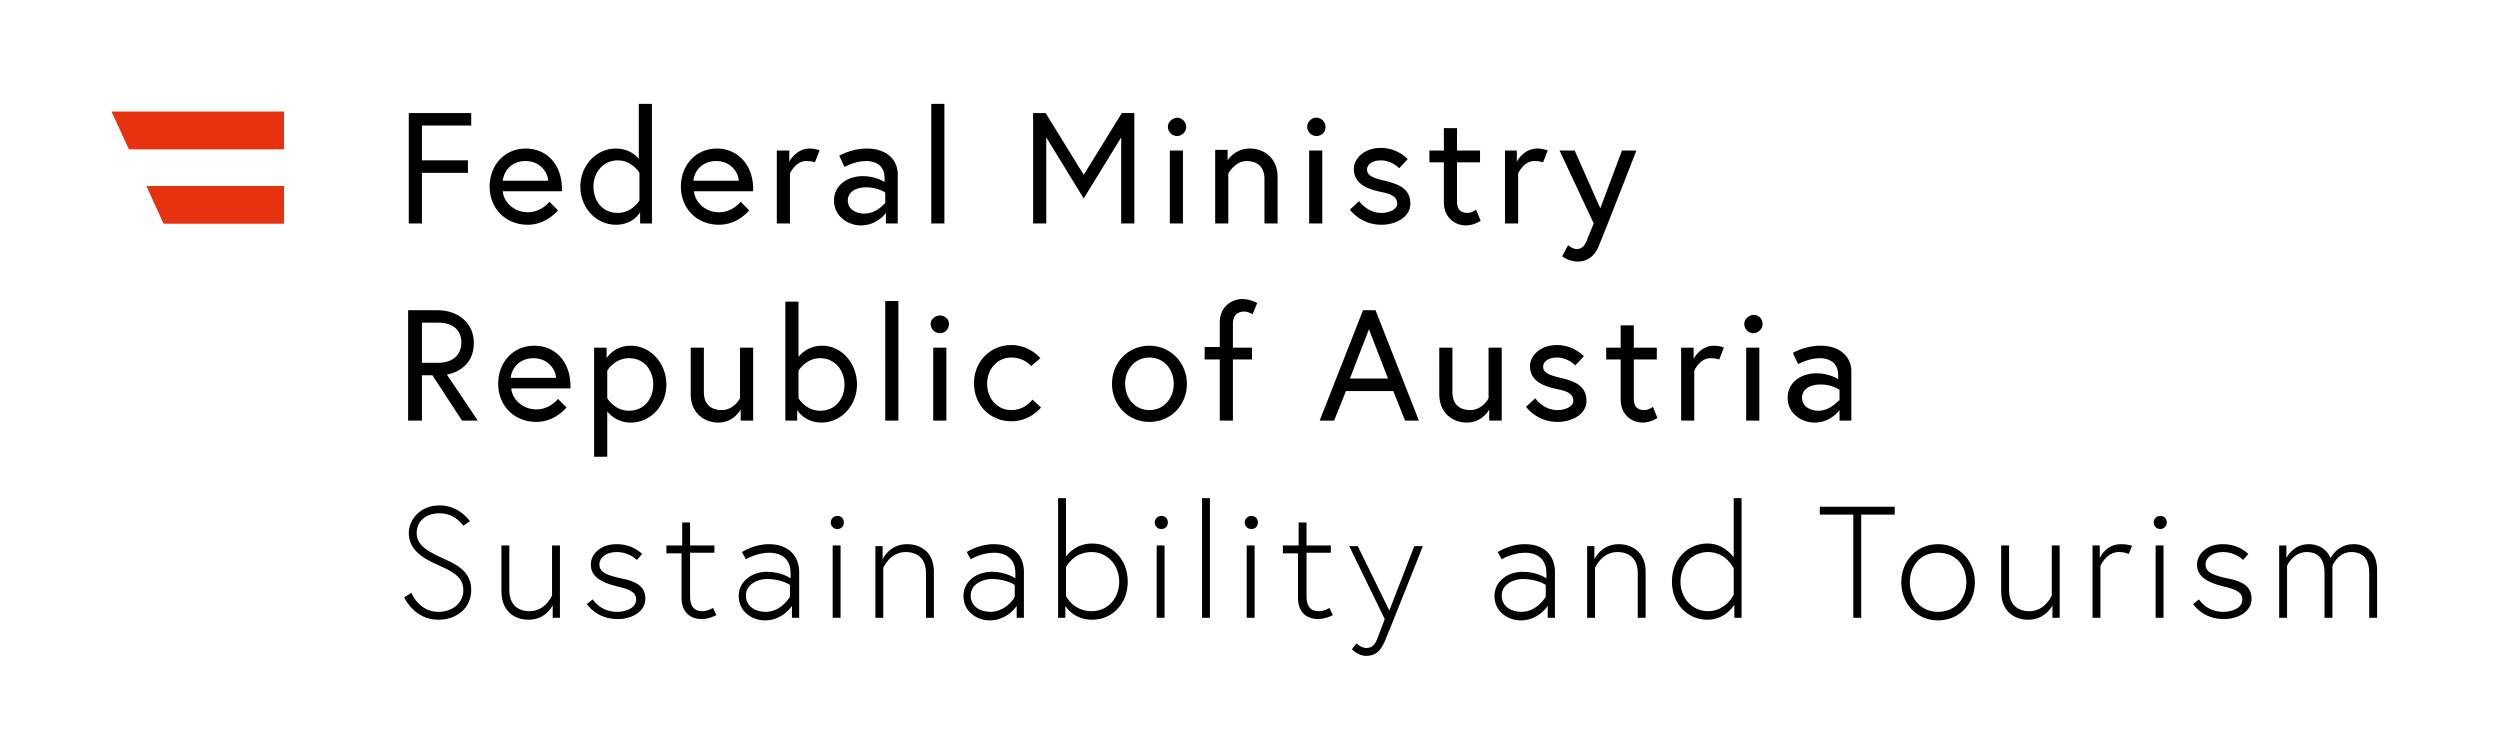 <?xml version="1.0" encoding="utf-8"?>
<!-- Generator: Adobe Illustrator 22.1.0, SVG Export Plug-In . SVG Version: 6.00 Build 0)  -->
<svg version="1.1" id="Ebene_1" xmlns="http://www.w3.org/2000/svg" xmlns:xlink="http://www.w3.org/1999/xlink" x="0px" y="0px"
	 viewBox="0 0 380.4 111.1" style="enable-background:new 0 0 380.4 111.1;" xml:space="preserve">
<style type="text/css">
	.st0{fill:#E6320F;}
</style>
<polygon class="st0" points="17,17 17,17 19.6,22.7 43.2,22.7 43.2,17 "/>
<polygon class="st0" points="22.3,28.3 24.9,34 43.2,34 43.2,28.3 "/>
<g>
	<path d="M354.9,86.1c0,0,0.8-2.1,2.9-2.1c1.7,0,2.7,1,2.7,3.2V94h1.2v-7.2c0-3.1-1.9-4-3.6-4c-2.4,0-3.4,2-3.5,2.1
		c-0.6-1.5-2-2.1-3.3-2.1c-2.4,0-3.4,2.1-3.4,2.1V83h-1.1V94h1.2v-7.9c0,0,0.9-2.1,3-2.1c1.7,0,2.7,1,2.7,3.2V94h1.2V86.1z
		 M333.7,91.9c0,0,1.4,2.3,4.7,2.3c2.1,0,4.2-1.1,4.2-3.1c0-2-1.6-2.7-3.7-3.1c-1.8-0.4-3.3-0.8-3.3-2.1c0-1.1,1.1-1.9,2.6-1.9
		c2,0,3.1,1.2,3.1,1.2l0.8-0.9c0,0-1.3-1.5-3.9-1.5c-2.4,0-3.9,1.5-3.9,3.1c0,1.8,1.5,2.7,3.9,3.3c1.7,0.4,3,0.8,3,2
		c0,1.4-1.7,1.9-2.9,1.9c-2.6,0-3.7-1.9-3.7-1.9L333.7,91.9z M327.7,79.5c0,0.5,0.4,1,1,1c0.5,0,1-0.4,1-1s-0.4-1-1-1
		C328.1,78.5,327.7,79,327.7,79.5 M328,94h1.2V83H328V94z M322.7,82.8c-2.3,0-3.2,2.1-3.2,2.1V83h-1.1V94h1.2v-7.9
		c0,0,0.9-2.1,2.8-2.1c1,0,1.5,0.3,1.5,0.3l0.5-1.2C324.4,83,323.7,82.8,322.7,82.8 M308.6,94.3c2.7,0,3.7-2.2,3.7-2.2V94h1.1V83
		h-1.2v7.6c0,0-1,2.4-3.4,2.4c-1.8,0-3.1-1-3.1-3.2V83h-1.2v7C304.5,93,306.5,94.3,308.6,94.3 M294.9,93.1c-2.7,0-4.3-2.1-4.3-4.5
		s1.5-4.5,4.3-4.5s4.3,2.1,4.3,4.5S297.6,93.1,294.9,93.1 M294.9,82.8c-3.3,0-5.6,2.6-5.6,5.8s2.3,5.8,5.6,5.8s5.6-2.6,5.6-5.8
		S298.2,82.8,294.9,82.8 M282,94h1.2V78.3h5.1v-1.2h-11.4v1.2h5.1V94z M263.8,90.5c0,0-1.2,2.5-3.9,2.5c-2.4,0-4.2-2-4.2-4.5
		c0-2.5,1.7-4.5,4.2-4.5c2.8,0,3.9,2.5,3.9,2.5V90.5z M265,94V75.8h-1.2v9c-0.3-0.4-1.6-2.1-4-2.1c-3,0-5.4,2.4-5.4,5.8
		c0,3.4,2.4,5.8,5.4,5.8c2.8,0,4.1-2.3,4.1-2.3v2H265z M246.3,82.8c-2.7,0-3.7,2.3-3.7,2.3v-2h-1.1V94h1.2v-7.6c0,0,1-2.4,3.4-2.4
		c1.8,0,3.1,1,3.1,3.2V94h1.2v-7C250.4,84,248.3,82.8,246.3,82.8 M231.5,93.1c-1.4,0-3-0.7-3-2.5c0-1.7,1.8-2.5,3.2-2.5
		c2.2,0,3.5,0.9,3.5,0.9v1.8C235.2,90.8,233.9,93.1,231.5,93.1 M232,82.8c-2.3,0-4.1,1.2-4.1,1.2l0.6,1.1c0,0,1.6-1,3.6-1
		c1.2,0,3.2,0.5,3.2,3.1v0.8c0,0-1.4-1-3.6-1c-2.1,0-4.3,1.3-4.3,3.7c0,2.4,2.1,3.7,4,3.7c2.7,0,4.1-2.2,4.1-2.2V94h1.1v-7.2
		C236.5,84.6,235.1,82.8,232,82.8 M205.7,98.8c0,0,1,1,2.1,1c1.4,0,2.2-0.6,2.9-2.2c0.3-0.6,5.8-14.5,5.8-14.5h-1.3l-3.8,9.8
		l-4.8-9.8h-1.3l5.4,11.1l-1.1,2.9c-0.4,1.1-0.9,1.5-1.7,1.5c-0.8,0-1.5-0.7-1.5-0.7L205.7,98.8z M195.1,84.2h2.4V91
		c0,1.8,1,3.2,3.1,3.2c1.1,0,2.2-0.6,2.2-0.6l-0.5-1.1c0,0-0.8,0.5-1.6,0.5c-1.5,0-1.9-1-1.9-2.3v-6.6h3.7V83h-3.7v-3.5h-1.2V83
		h-2.4V84.2z M189.4,79.5c0,0.5,0.4,1,1,1s1-0.4,1-1s-0.4-1-1-1S189.4,79,189.4,79.5 M189.7,94h1.2V83h-1.2V94z M182.9,94h1.2V75.8
		h-1.2L182.9,94z M175.7,79.5c0,0.5,0.4,1,1,1s1-0.4,1-1s-0.4-1-1-1S175.7,79,175.7,79.5 M176,94h1.2V83H176V94z M162.2,86.3
		c0,0,1.1-2.3,3.9-2.3c2.4,0,4.2,2,4.2,4.5c0,2.5-1.7,4.5-4.2,4.5c-2.8,0-3.9-2.3-3.9-2.3V86.3z M162.1,94v-1.8c0,0,1.2,2.1,4.1,2.1
		c3,0,5.4-2.4,5.4-5.8c0-3.4-2.4-5.8-5.4-5.8c-2.5,0-3.7,1.6-4,2v-8.9H161V94H162.1z M150.7,93.1c-1.4,0-3-0.7-3-2.5
		c0-1.7,1.8-2.5,3.2-2.5c2.2,0,3.5,0.9,3.5,0.9v1.8C154.5,90.8,153.1,93.1,150.7,93.1 M151.2,82.8c-2.3,0-4.1,1.2-4.1,1.2l0.6,1.1
		c0,0,1.6-1,3.6-1c1.2,0,3.2,0.5,3.2,3.1v0.8c0,0-1.4-1-3.6-1c-2.1,0-4.3,1.3-4.3,3.7c0,2.4,2.1,3.7,4,3.7c2.7,0,4.1-2.2,4.1-2.2V94
		h1.1v-7.2C155.7,84.6,154.3,82.8,151.2,82.8 M138,82.8c-2.7,0-3.7,2.3-3.7,2.3v-2h-1.1V94h1.2v-7.6c0,0,1-2.4,3.4-2.4
		c1.8,0,3.1,1,3.1,3.2V94h1.2v-7C142.1,84,140.1,82.8,138,82.8 M126.4,79.5c0,0.5,0.4,1,1,1s1-0.4,1-1s-0.4-1-1-1
		S126.4,79,126.4,79.5 M126.7,94h1.2V83h-1.2V94z M116.5,93.1c-1.4,0-3-0.7-3-2.5c0-1.7,1.8-2.5,3.2-2.5c2.2,0,3.5,0.9,3.5,0.9v1.8
		C120.2,90.8,118.9,93.1,116.5,93.1 M117,82.8c-2.3,0-4.1,1.2-4.1,1.2l0.6,1.1c0,0,1.6-1,3.6-1c1.2,0,3.2,0.5,3.2,3.1v0.8
		c0,0-1.4-1-3.6-1c-2.1,0-4.3,1.3-4.3,3.7c0,2.4,2.1,3.7,4,3.7c2.7,0,4.1-2.2,4.1-2.2V94h1.1v-7.2C121.5,84.6,120,82.8,117,82.8
		 M101.3,84.2h2.4V91c0,1.8,1,3.2,3.1,3.2c1.1,0,2.2-0.6,2.2-0.6l-0.5-1.1c0,0-0.8,0.5-1.6,0.5c-1.5,0-1.9-1-1.9-2.3v-6.6h3.7V83
		h-3.7v-3.5h-1.2V83h-2.4V84.2z M89.3,91.9c0,0,1.4,2.3,4.7,2.3c2.1,0,4.2-1.1,4.2-3.1c0-2-1.6-2.7-3.7-3.1
		c-1.8-0.4-3.3-0.8-3.3-2.1c0-1.1,1.1-1.9,2.6-1.9c2,0,3.1,1.2,3.1,1.2l0.8-0.9c0,0-1.3-1.5-3.9-1.5c-2.4,0-3.9,1.5-3.9,3.1
		c0,1.8,1.5,2.7,3.9,3.3c1.7,0.4,3,0.8,3,2c0,1.4-1.7,1.9-2.9,1.9c-2.6,0-3.7-1.9-3.7-1.9L89.3,91.9z M80.4,94.3
		c2.7,0,3.7-2.2,3.7-2.2V94h1.1V83H84v7.6c0,0-1,2.4-3.4,2.4c-1.8,0-3.1-1-3.1-3.2V83h-1.2v7C76.3,93,78.3,94.3,80.4,94.3
		 M70.5,89.8c0,2-1.7,3.3-3.8,3.3c-3,0-4.1-2.9-4.1-2.9l-1.1,0.7c0,0,1.5,3.4,5.2,3.4c2.8,0,5-1.8,5-4.5c0-2.3-1.4-3.6-4-4.7
		c-2.4-1.1-4.3-2-4.3-4c0-1.7,1.3-3,3.5-3c2.4,0,3.6,1.9,3.6,1.9l1-0.7c0,0-1.6-2.4-4.6-2.4c-3.1,0-4.7,2.3-4.7,4.2
		c0,2.5,2,3.8,4.5,4.9C68.7,86.9,70.5,87.7,70.5,89.8"/>
	<path d="M276.7,62.5c-1.2,0-2.5-0.6-2.5-2c0-1.2,1.1-2,2.8-2c1.8,0,2.9,0.8,2.9,0.8v1.6C279.8,60.8,278.6,62.5,276.7,62.5
		 M277,52.6c-2.4,0-4.2,1.1-4.2,1.1l0.8,1.7c0,0,1.6-0.9,3.3-0.9c0.9,0,2.8,0.3,2.8,2.6v0.6c0,0-1.3-0.9-3.3-0.9
		c-2.5,0-4.4,1.5-4.4,3.7c0,2.4,2.1,3.8,4.1,3.8c2.5,0,3.8-1.9,3.8-1.9V64h1.8v-7.3C281.8,54.6,280.3,52.6,277,52.6 M265.4,49.3
		c0,0.7,0.6,1.4,1.4,1.4c0.7,0,1.4-0.6,1.4-1.4s-0.6-1.4-1.4-1.4C266,48,265.4,48.6,265.4,49.3 M265.7,64h2V52.9h-2V64z M260.8,52.6
		c-2.1,0-3.1,2-3.1,2v-1.7h-1.9V64h2v-7.6c0,0,0.8-1.9,2.5-1.9c0.8,0,1.3,0.2,1.3,0.2l0.7-1.8C262.4,52.9,261.7,52.6,260.8,52.6
		 M244.4,54.7h2.2v6.1c0,2.4,1.8,3.5,3.3,3.5c0.6,0,1.3-0.1,2.3-0.7l-0.7-1.7c0,0-0.6,0.5-1.3,0.5c-1.1,0-1.6-0.6-1.6-1.7v-6h3.5
		v-1.8h-3.5v-3.4h-2v3.4h-2.2V54.7z M232.2,61.9c0,0,1.6,2.3,4.8,2.3c2.1,0,4.4-1.1,4.4-3.2c0-2.3-1.8-3-3.9-3.5
		c-1.8-0.4-2.7-0.8-2.7-1.7c0-0.7,0.7-1.4,2.1-1.4c1.7,0,2.8,1.2,2.8,1.2l1.3-1.4c0,0-1.5-1.7-4.1-1.7c-2.5,0-4.1,1.6-4.1,3.2
		c0,2.1,1.7,3,4.1,3.5c1.7,0.3,2.5,0.8,2.5,1.8c0,0.9-1.3,1.4-2.4,1.4c-2.2,0-3.4-1.8-3.4-1.8L232.2,61.9z M223.2,64.3
		c2.4,0,3.4-2,3.4-2V64h1.9V52.9h-2v7.7c0,0-0.9,1.8-2.8,1.8c-1.5,0-2.7-0.8-2.7-2.7v-6.8h-2V60C219,62.8,221,64.3,223.2,64.3
		 M208.3,50.1l2.9,7.5h-5.8L208.3,50.1z M200.8,64h2.2l1.8-4.5h7.2l1.8,4.5h2.1l-6.6-16.8h-1.9L200.8,64z M183.3,54.7h2.3V64h2v-9.3
		h2.9v-1.8h-2.9v-3.7c0-1.1,0.6-1.8,1.7-1.8c0.6,0,1.3,0.4,1.3,0.4l0.7-1.7c-1-0.5-1.7-0.6-2.3-0.6c-1.6,0-3.4,1.2-3.4,3.5v3.8h-2.3
		V54.7z M174.9,62.4c-2.2,0-3.7-1.8-3.7-4s1.5-4,3.7-4c2.2,0,3.7,1.8,3.7,4S177.1,62.4,174.9,62.4 M174.9,52.6
		c-3.3,0-5.7,2.6-5.7,5.8s2.4,5.8,5.7,5.8c3.3,0,5.7-2.6,5.7-5.8S178.1,52.6,174.9,52.6 M157.1,60.8c0,0-1.1,1.6-3.2,1.6
		c-2.2,0-3.7-1.8-3.7-4s1.5-4,3.7-4c2,0,3,1.3,3,1.3l1.4-1.2c0,0-1.6-2-4.4-2c-3.3,0-5.7,2.6-5.7,5.8c0,3.3,2.4,5.8,5.7,5.8
		c2.9,0,4.5-2.1,4.5-2.1L157.1,60.8z M141.6,49.3c0,0.7,0.6,1.4,1.4,1.4s1.4-0.6,1.4-1.4S143.7,48,143,48S141.6,48.6,141.6,49.3
		 M142,64h2V52.9h-2V64z M134.7,64h2V45.8h-2V64z M121.5,56.4c0,0,1.1-1.9,3.3-1.9s3.7,1.8,3.7,4s-1.4,4-3.7,4
		c-2.2,0-3.3-1.9-3.3-1.9V56.4z M125.1,52.6c-2.4,0-3.6,1.7-3.6,1.7v-8.4h-2V64h1.8v-1.6c0,0,1.1,1.9,3.7,1.9c3,0,5.4-2.6,5.4-5.8
		S128.1,52.6,125.1,52.6 M109.3,64.3c2.4,0,3.4-2,3.4-2V64h1.9V52.9h-2v7.7c0,0-0.9,1.8-2.8,1.8c-1.5,0-2.7-0.8-2.7-2.7v-6.8h-2V60
		C105.1,62.8,107.1,64.3,109.3,64.3 M92.4,56.4c0,0,1.1-1.9,3.3-1.9c2.3,0,3.7,1.8,3.7,4s-1.4,4-3.7,4c-2.2,0-3.3-1.9-3.3-1.9V56.4z
		 M90.4,52.9v16.6h2v-6.9c0.4,0.5,1.5,1.7,3.6,1.7c3,0,5.4-2.6,5.4-5.8S99,52.6,96,52.6c-2.6,0-3.7,1.9-3.7,1.9v-1.6H90.4z
		 M77.7,57.5c0.1-1.2,1.1-3,3.5-3c2.2,0,3.4,1.8,3.4,3H77.7z M81.3,52.6c-3.3,0-5.5,2.6-5.5,5.8c0,3.3,2.4,5.8,5.8,5.8
		c2.9,0,4.6-2.2,4.6-2.2l-1.3-1.3c0,0-1.2,1.6-3.3,1.6c-2.1,0-3.7-1.6-3.8-3.2h9c0-0.3,0-0.4,0-0.6C86.7,54.9,84.4,52.6,81.3,52.6
		 M62.2,64h2v-6.9h1.6l4.5,6.9h2.4l-4.7-7c0.5-0.1,4.1-0.8,4.1-4.8c0-3-2.3-5-5.6-5h-4.4V64z M66.7,55.2h-2.5v-6.1h2.5
		c2.3,0,3.5,1.2,3.5,3C70.2,54,68.9,55.2,66.7,55.2"/>
	<path d="M237.7,39c0,0,1,0.8,2.4,0.8c1.2,0,2.4-0.6,3.1-2.2c0.3-0.6,5.8-14.7,5.8-14.7h-2.2l-3.3,8.8l-3.9-8.8h-2.3l5.2,11.1
		l-0.9,2.2c-0.4,1.1-0.8,1.7-1.7,1.7c-0.6,0-1.3-0.6-1.3-0.6L237.7,39z M233.9,22.6c-2.1,0-3.1,2-3.1,2v-1.7H229V34h2v-7.6
		c0,0,0.8-1.9,2.5-1.9c0.8,0,1.3,0.2,1.3,0.2l0.7-1.8C235.5,22.9,234.8,22.6,233.9,22.6 M217.5,24.7h2.2v6.1c0,2.4,1.8,3.5,3.3,3.5
		c0.6,0,1.3-0.1,2.3-0.7l-0.7-1.7c0,0-0.6,0.5-1.3,0.5c-1.1,0-1.6-0.6-1.6-1.7v-6h3.5v-1.8h-3.5v-3.4h-2v3.4h-2.2V24.7z M205.4,31.9
		c0,0,1.6,2.3,4.8,2.3c2.1,0,4.4-1.1,4.4-3.2c0-2.3-1.8-3-3.9-3.5c-1.8-0.4-2.7-0.8-2.7-1.7c0-0.7,0.7-1.4,2.1-1.4
		c1.7,0,2.8,1.2,2.8,1.2l1.3-1.4c0,0-1.5-1.7-4.1-1.7c-2.5,0-4.1,1.6-4.1,3.2c0,2.1,1.7,3,4.1,3.5c1.7,0.3,2.5,0.8,2.5,1.8
		c0,0.9-1.3,1.4-2.4,1.4c-2.2,0-3.4-1.8-3.4-1.8L205.4,31.9z M198.9,19.3c0,0.7,0.6,1.4,1.4,1.4s1.4-0.6,1.4-1.4
		c0-0.7-0.6-1.4-1.4-1.4S198.9,18.6,198.9,19.3 M199.2,34h2V22.9h-2V34z M190.2,22.6c-2.4,0-3.4,1.8-3.4,1.8v-1.6h-1.9V34h2v-7.6
		c0,0,1-1.9,2.8-1.9c1.5,0,2.7,0.8,2.7,2.7V34h2v-7.1C194.4,24.1,192.4,22.6,190.2,22.6 M177.7,19.3c0,0.7,0.6,1.4,1.4,1.4
		c0.7,0,1.4-0.6,1.4-1.4c0-0.7-0.6-1.4-1.4-1.4C178.3,18,177.7,18.6,177.7,19.3 M178,34h2V22.9h-2V34z M157.2,17.2V34h2V20.9
		l5.7,9.3l5.7-9.3V34h2V17.2h-1.9l-5.8,9.4l-5.8-9.4H157.2z M141.7,34h2V15.8h-2V34z M131.5,32.5c-1.2,0-2.5-0.6-2.5-2
		c0-1.2,1.1-2,2.8-2c1.8,0,2.9,0.8,2.9,0.8v1.6C134.7,30.8,133.5,32.5,131.5,32.5 M131.9,22.6c-2.4,0-4.2,1.1-4.2,1.1l0.8,1.7
		c0,0,1.6-0.9,3.3-0.9c0.9,0,2.8,0.3,2.8,2.6v0.6c0,0-1.3-0.9-3.3-0.9c-2.5,0-4.4,1.5-4.4,3.7c0,2.4,2.1,3.8,4.1,3.8
		c2.5,0,3.8-1.9,3.8-1.9V34h1.8v-7.3C136.7,24.6,135.2,22.6,131.9,22.6 M123.2,22.6c-2.1,0-3.1,2-3.1,2v-1.7h-1.9V34h2v-7.6
		c0,0,0.8-1.9,2.5-1.9c0.8,0,1.3,0.2,1.3,0.2l0.7-1.8C124.8,22.9,124.1,22.6,123.2,22.6 M105.5,27.5c0.1-1.2,1.1-3,3.5-3
		c2.2,0,3.4,1.8,3.4,3H105.5z M109.1,22.6c-3.3,0-5.5,2.6-5.5,5.8c0,3.3,2.4,5.8,5.8,5.8c2.9,0,4.6-2.2,4.6-2.2l-1.3-1.3
		c0,0-1.2,1.6-3.3,1.6c-2.1,0-3.7-1.6-3.8-3.2h9c0-0.3,0-0.4,0-0.6C114.5,24.9,112.1,22.6,109.1,22.6 M97.3,30.5
		c0,0-1.1,1.9-3.3,1.9c-2.3,0-3.7-1.8-3.7-4c0-2.2,1.5-4,3.7-4s3.3,1.9,3.3,1.9V30.5z M93.7,22.6c-3,0-5.4,2.6-5.4,5.8
		s2.4,5.8,5.4,5.8c2.7,0,3.7-1.9,3.7-1.9V34h1.8V15.8h-2v8.4C97.3,24.3,96.2,22.6,93.7,22.6 M76.5,27.5c0.1-1.2,1.1-3,3.5-3
		c2.2,0,3.4,1.8,3.4,3H76.5z M80,22.6c-3.3,0-5.5,2.6-5.5,5.8c0,3.3,2.4,5.8,5.8,5.8c2.9,0,4.6-2.2,4.6-2.2l-1.3-1.3
		c0,0-1.2,1.6-3.3,1.6c-2.1,0-3.7-1.6-3.8-3.2h9c0-0.3,0-0.4,0-0.6C85.4,24.9,83.1,22.6,80,22.6 M64.2,19.1h7.5v-1.9h-9.5V34h2v-7.7
		h7v-1.9h-7V19.1z"/>
</g>
<polygon class="st0" points="43.2,22.7 43.2,17 17,17 19.7,22.7 "/>
<polygon class="st0" points="24.9,34 43.2,34 43.2,28.3 22.3,28.3 "/>
</svg>

